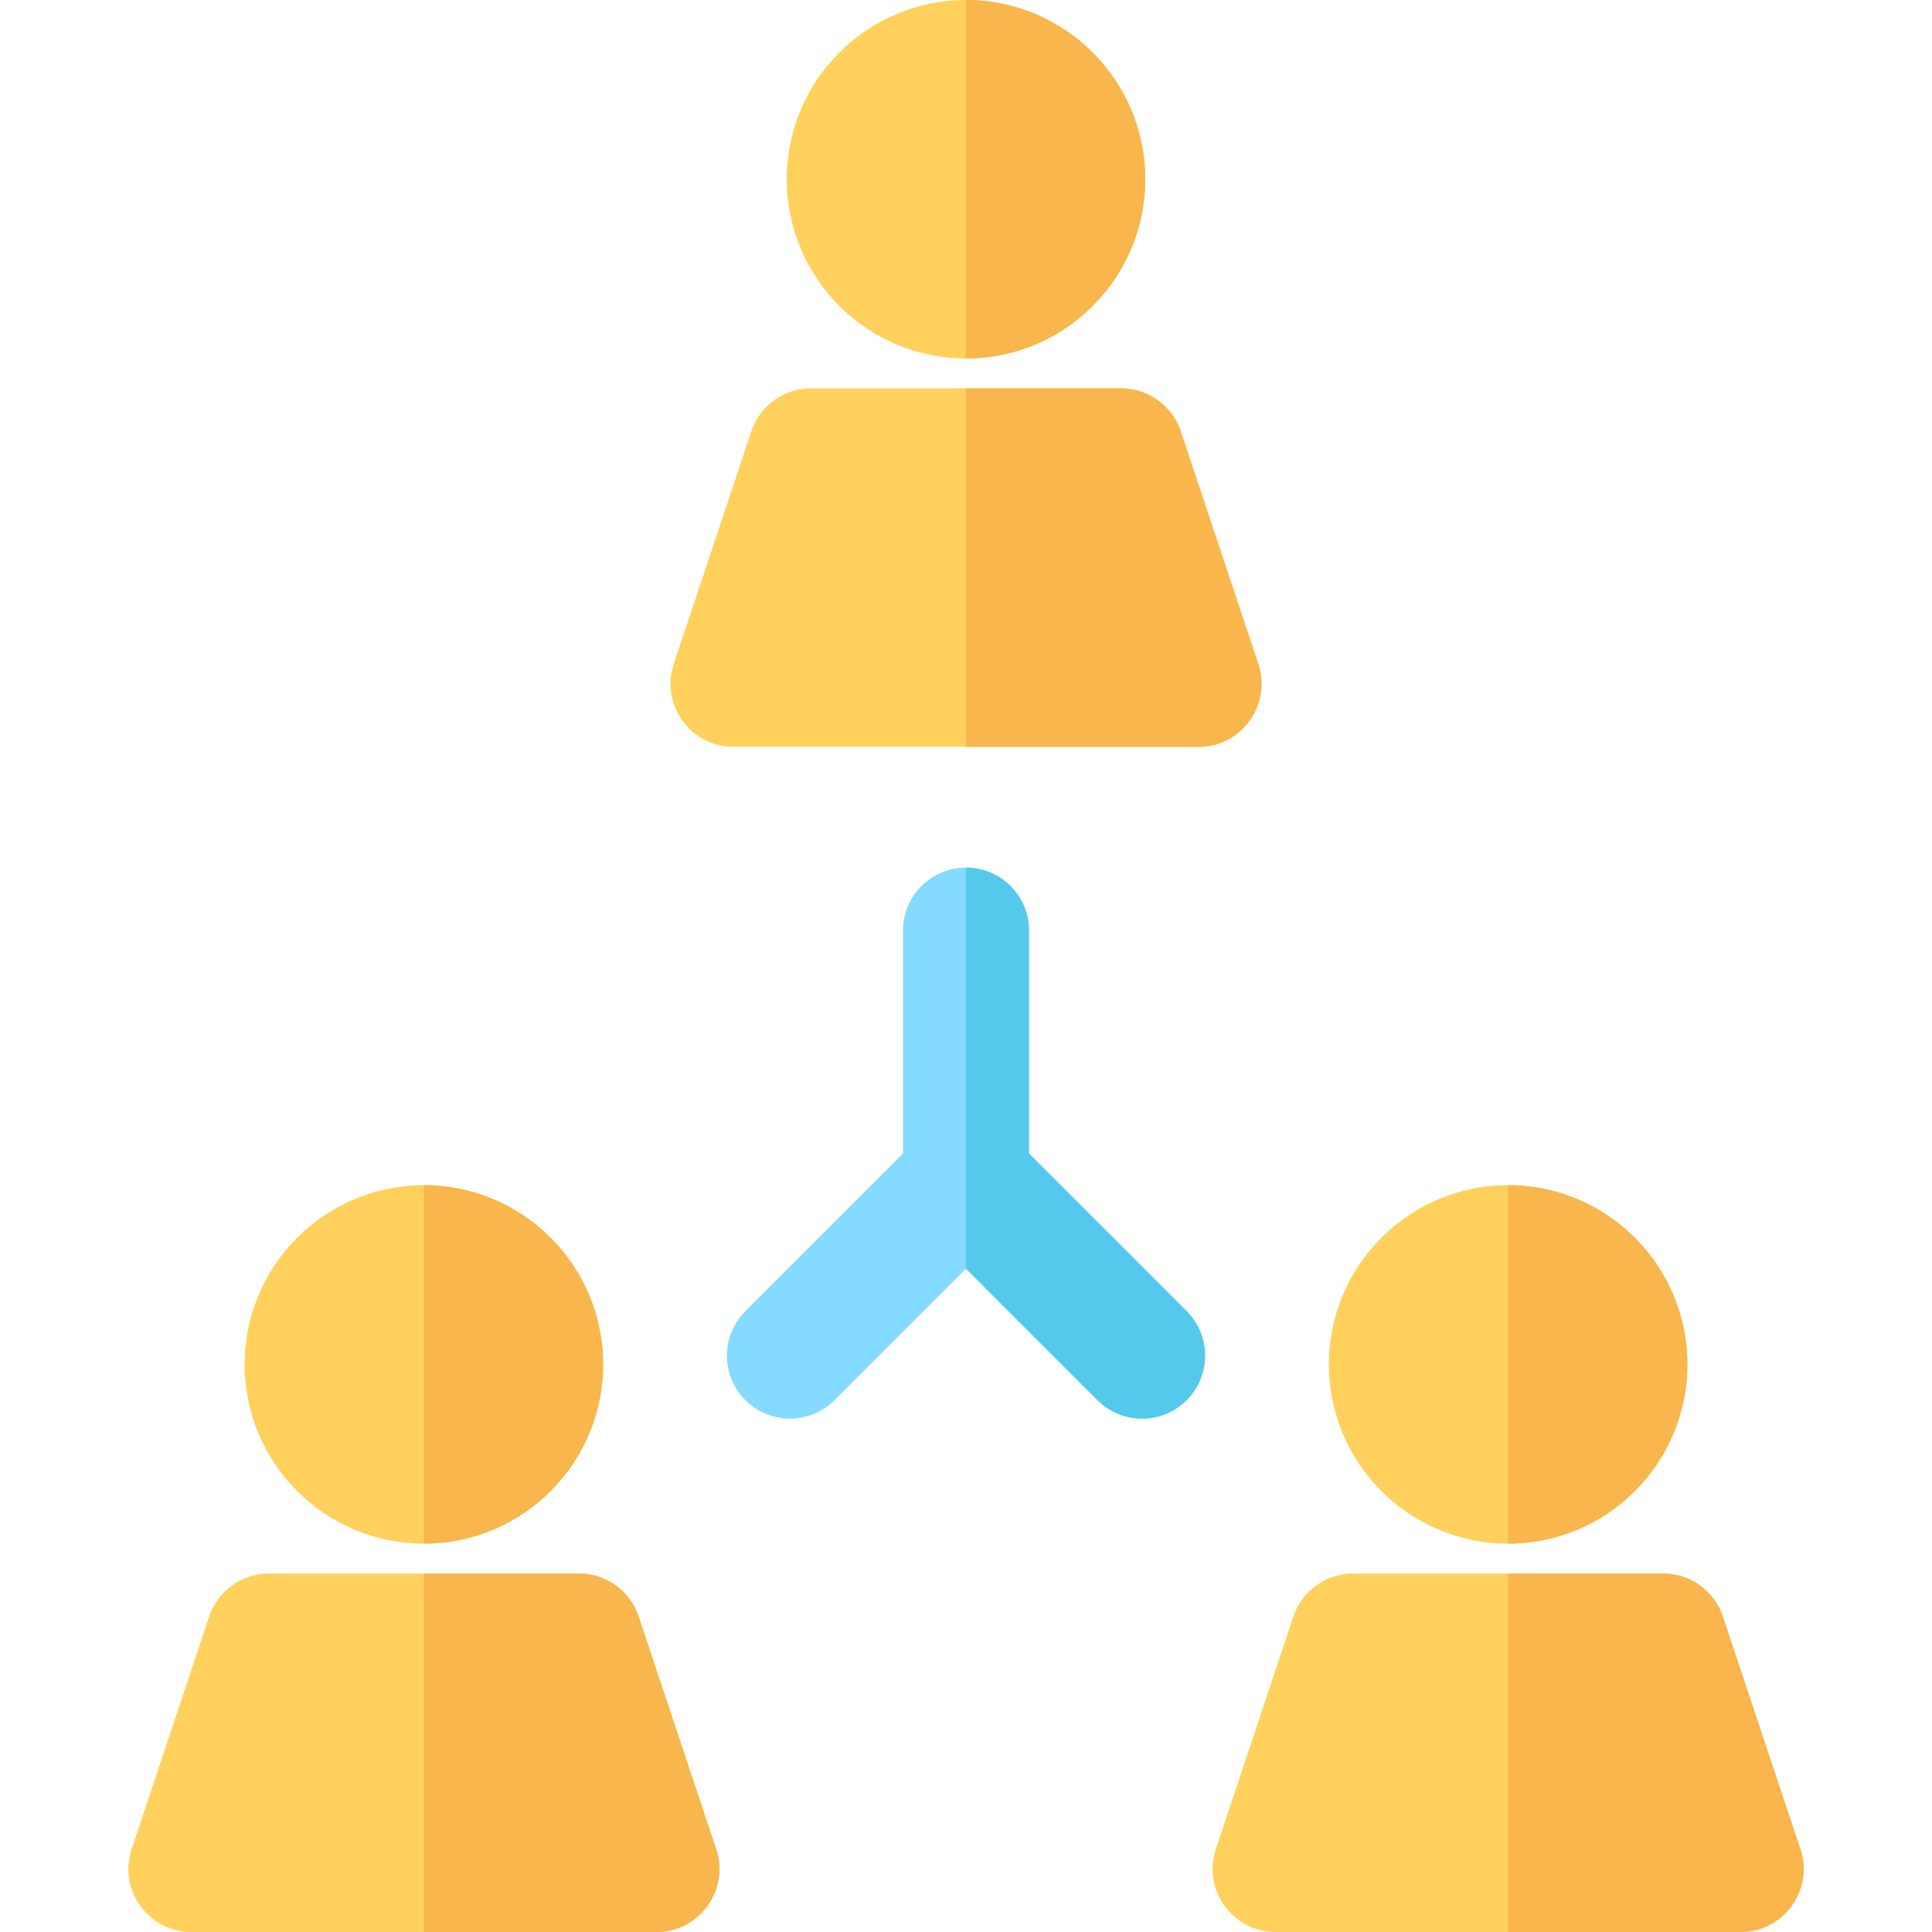 <?xml version="1.0" encoding="iso-8859-1"?>
<!-- Uploaded to: SVG Repo, www.svgrepo.com, Generator: SVG Repo Mixer Tools -->
<svg height="800px" width="800px" version="1.1" id="Layer_1" xmlns="http://www.w3.org/2000/svg" xmlns:xlink="http://www.w3.org/1999/xlink" 
	 viewBox="0 0 512 512" xml:space="preserve">
<path style="fill:#84DBFF;" d="M314.459,347.453l-41.766-41.767v-59.067c0-9.22-7.475-16.696-16.696-16.696
	c-9.22,0-16.696,7.475-16.696,16.696v59.067l-41.767,41.767c-6.52,6.519-6.52,17.091,0,23.611c6.52,6.52,17.091,6.52,23.611,0
	l34.853-34.853l34.852,34.853c6.518,6.521,17.09,6.519,23.611,0C320.983,364.545,320.979,353.973,314.459,347.453z"/>
<g>
	<path style="fill:#FFD15C;" d="M256,95.006c-26.193,0-47.504-21.31-47.504-47.504S229.806,0,256,0s47.504,21.31,47.504,47.504
		S282.193,95.006,256,95.006z"/>
	<path style="fill:#FFD15C;" d="M317.616,197.921H194.385c-11.382,0-19.44-11.168-15.839-21.975l20.538-61.615
		c2.273-6.817,8.653-11.416,15.839-11.416h82.155c7.186,0,13.566,4.599,15.839,11.416l20.538,61.615
		C337.053,186.744,329.006,197.921,317.616,197.921z"/>
</g>
<g>
	<path style="fill:#F8B64C;" d="M256,0v95.006c26.193,0,47.504-21.31,47.504-47.504S282.193,0,256,0z"/>
	<path style="fill:#F8B64C;" d="M333.454,175.947l-20.538-61.615c-2.273-6.817-8.653-11.416-15.839-11.416H256v95.006h61.615
		C329.006,197.921,337.053,186.744,333.454,175.947z"/>
</g>
<g>
	<path style="fill:#FFD15C;" d="M399.666,409.085c-26.193,0-47.505-21.31-47.505-47.504s21.31-47.504,47.505-47.504
		c26.194,0,47.504,21.31,47.504,47.504S425.86,409.085,399.666,409.085z"/>
	<path style="fill:#FFD15C;" d="M461.282,512H338.05c-11.382,0-19.44-11.168-15.839-21.975l20.539-61.615
		c2.273-6.817,8.653-11.416,15.839-11.416h82.154c7.186,0,13.566,4.599,15.839,11.416l20.539,61.615
		C480.719,500.823,472.673,512,461.282,512z"/>
</g>
<g>
	<path style="fill:#F8B64C;" d="M399.666,314.079v95.006c26.193,0,47.504-21.31,47.504-47.504S425.86,314.079,399.666,314.079z"/>
	<path style="fill:#F8B64C;" d="M477.12,490.025l-20.538-61.615c-2.273-6.817-8.653-11.416-15.839-11.416h-41.077V512h61.615
		C472.673,512,480.719,500.823,477.12,490.025z"/>
</g>
<g>
	<path style="fill:#FFD15C;" d="M112.334,409.085c-26.193,0-47.504-21.31-47.504-47.504s21.31-47.504,47.504-47.504
		s47.505,21.31,47.505,47.504S138.527,409.085,112.334,409.085z"/>
	<path style="fill:#FFD15C;" d="M173.949,512H50.719c-11.382,0-19.44-11.168-15.839-21.975l20.539-61.615
		c2.273-6.817,8.653-11.416,15.839-11.416h82.154c7.186,0,13.566,4.599,15.839,11.416l20.539,61.615
		C193.388,500.823,185.341,512,173.949,512z"/>
</g>
<g>
	<path style="fill:#F8B64C;" d="M112.335,314.079v95.006c26.193,0,47.504-21.31,47.504-47.504S138.528,314.079,112.335,314.079z"/>
	<path style="fill:#F8B64C;" d="M189.789,490.025l-20.538-61.615c-2.273-6.817-8.653-11.416-15.839-11.416h-41.077V512h61.615
		C185.341,512,193.388,500.823,189.789,490.025z"/>
</g>
<path style="fill:#54C9EB;" d="M314.459,347.453l-41.766-41.767v-59.067c0-9.219-7.473-16.693-16.692-16.696v106.292l34.848,34.849
	c6.518,6.521,17.09,6.519,23.611,0C320.981,364.546,320.979,353.973,314.459,347.453z"/>
</svg>